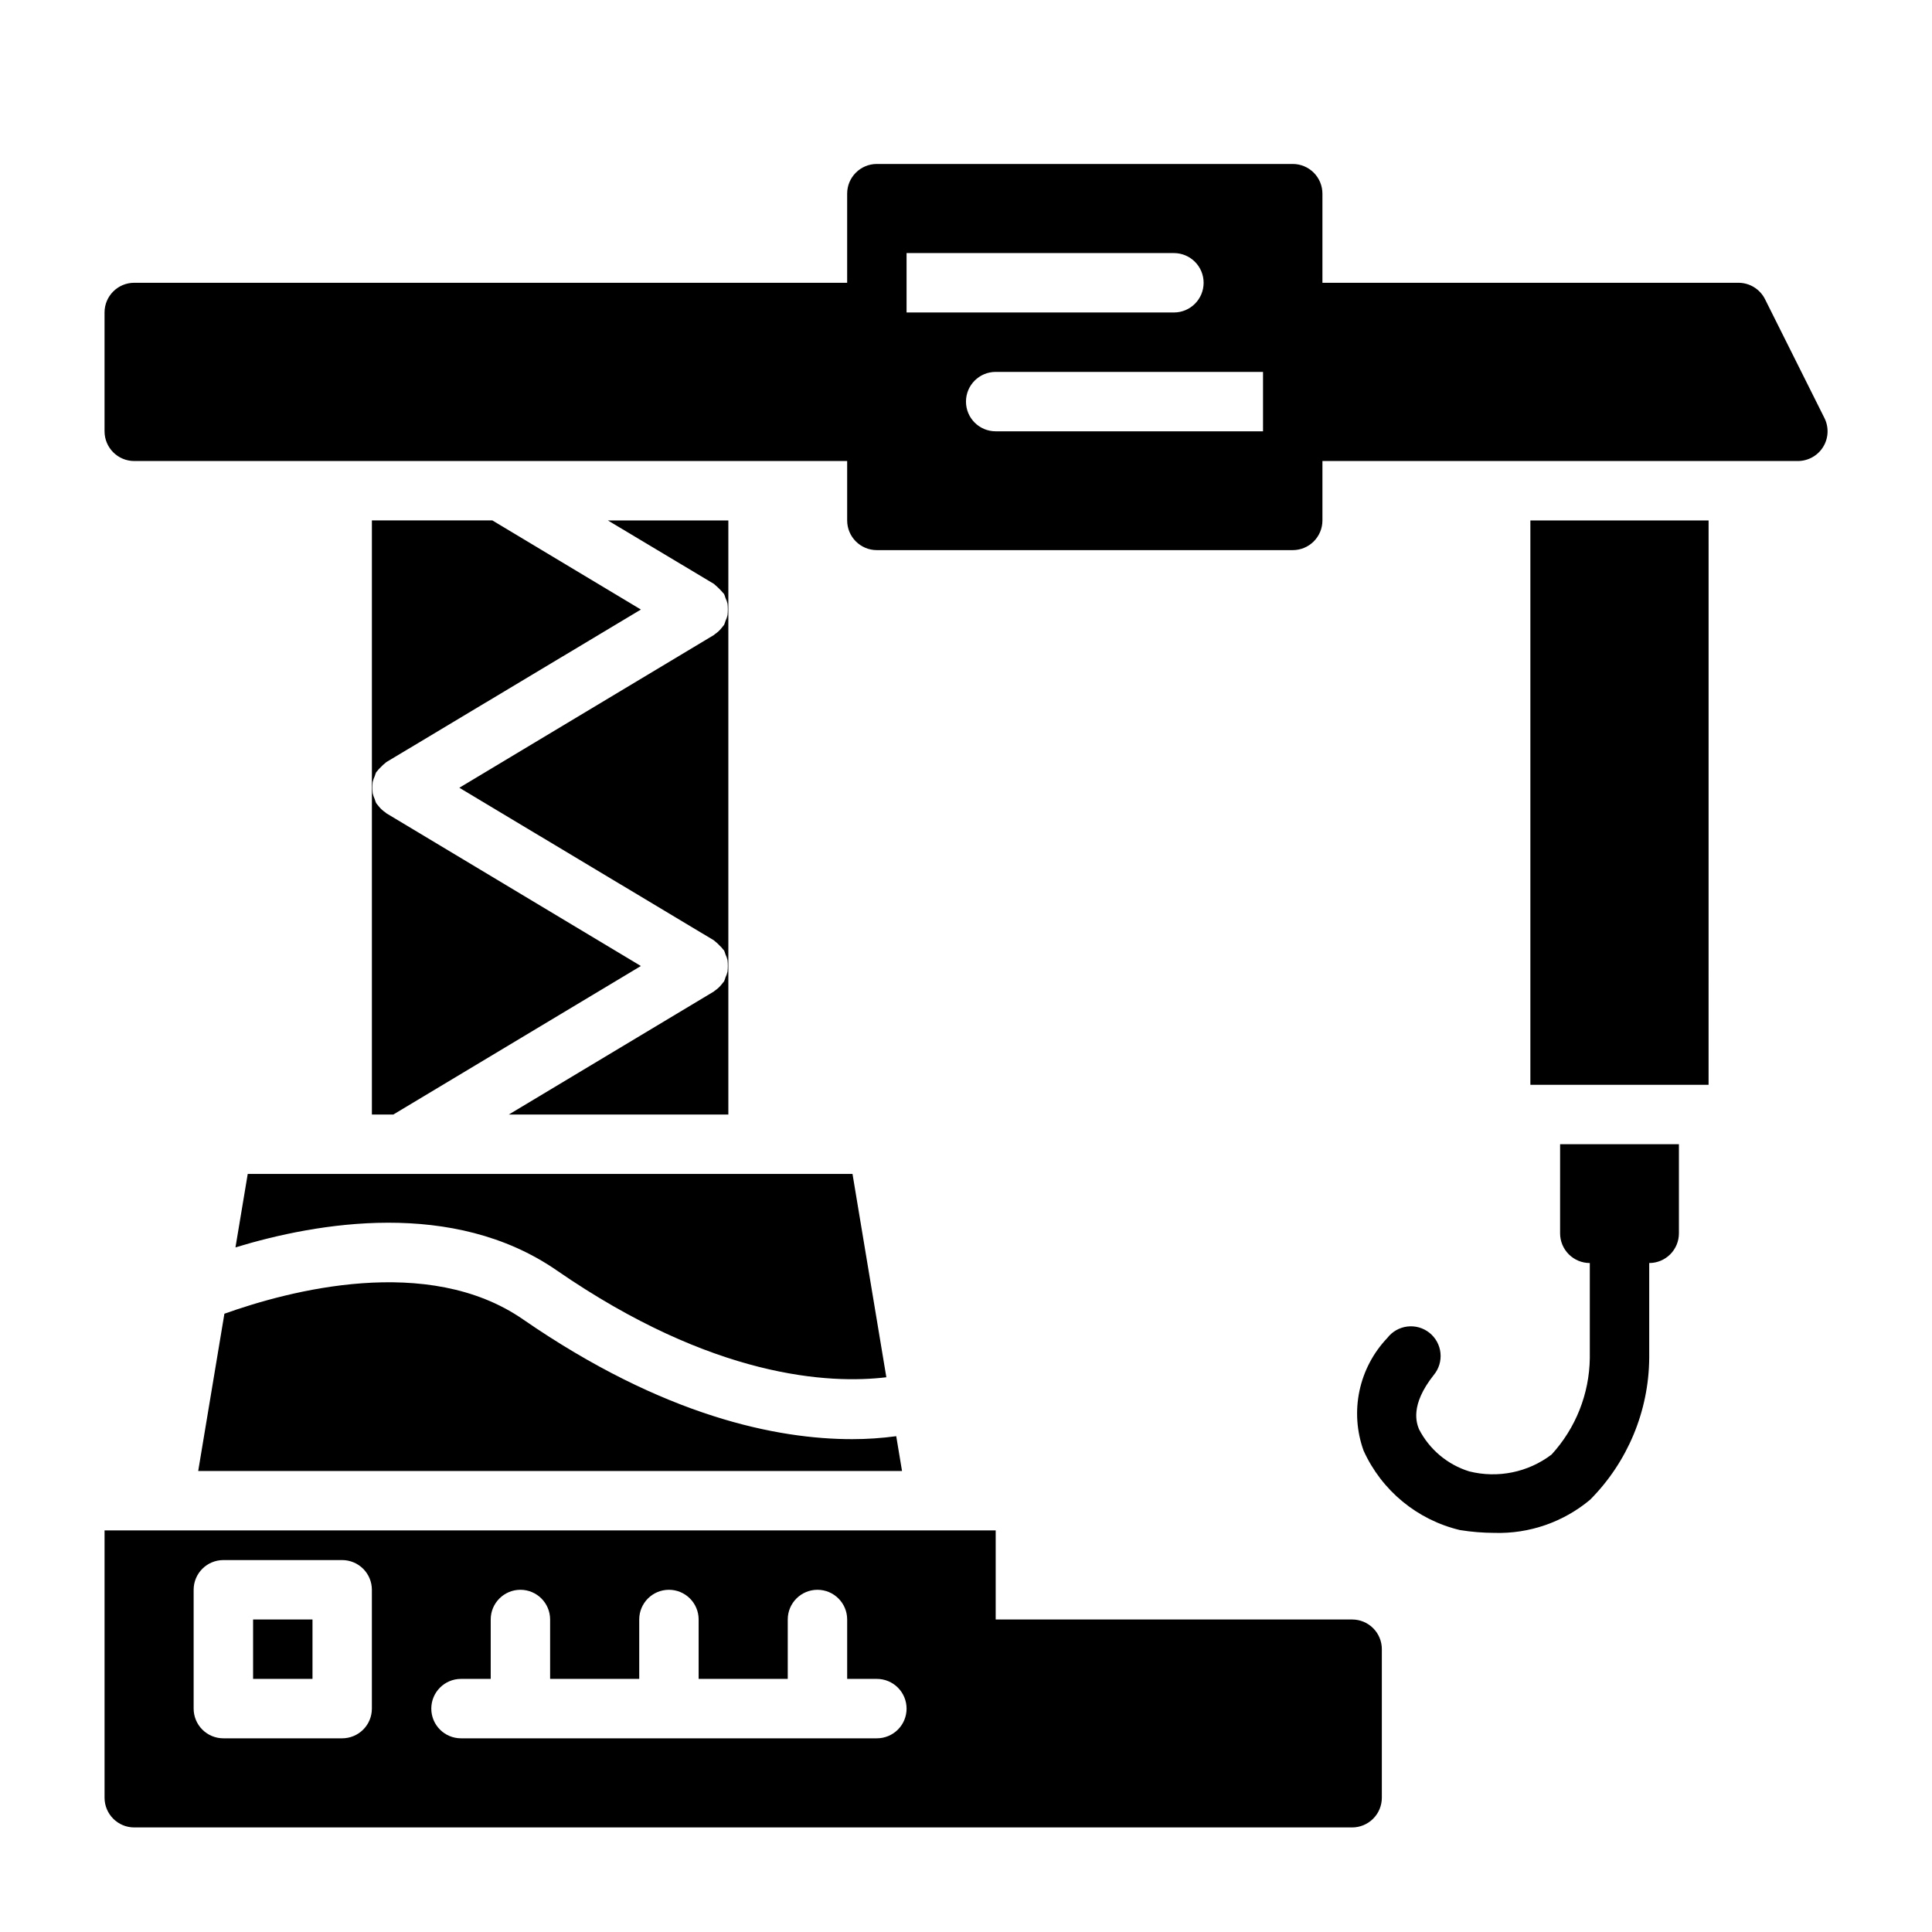 <?xml version="1.0" encoding="UTF-8"?>
<!-- Uploaded to: SVG Repo, www.svgrepo.com, Generator: SVG Repo Mixer Tools -->
<svg fill="#000000" width="800px" height="800px" version="1.1" viewBox="144 144 512 512" xmlns="http://www.w3.org/2000/svg">
 <path d="m305.09 281.92h31.93v157.44h-58.176l54.355-32.613c0.078-0.047 0.117-0.125 0.195-0.18l0.004-0.004c0.688-0.449 1.297-1.008 1.809-1.652 0.141-0.172 0.293-0.332 0.418-0.52s0.195-0.211 0.27-0.34c0.145-0.328 0.266-0.668 0.359-1.012 0.246-0.504 0.43-1.031 0.551-1.578 0.105-0.988 0.105-1.984 0-2.973-0.121-0.547-0.305-1.074-0.551-1.574-0.094-0.348-0.215-0.688-0.359-1.016-0.055-0.102-0.164-0.148-0.227-0.25l-0.004-0.004c-0.312-0.422-0.664-0.809-1.055-1.156-0.352-0.387-0.738-0.742-1.156-1.055-0.094-0.062-0.148-0.164-0.25-0.227l-67.473-40.441 67.473-40.484c0.078-0.047 0.117-0.125 0.195-0.18v-0.004c0.688-0.449 1.297-1.008 1.809-1.652 0.141-0.172 0.293-0.332 0.418-0.52s0.195-0.211 0.27-0.34v0.004c0.145-0.328 0.266-0.668 0.359-1.016 0.246-0.504 0.43-1.031 0.551-1.574 0.105-0.992 0.105-1.988 0-2.977-0.121-0.543-0.305-1.074-0.551-1.574-0.094-0.348-0.215-0.688-0.359-1.016-0.055-0.102-0.164-0.148-0.227-0.25l-0.004-0.004c-0.672-0.797-1.414-1.539-2.211-2.211-0.102-0.062-0.148-0.172-0.25-0.227zm-13.578 198.73c41.57 28.688 72.422 30.141 87.379 28.34l-8.969-53.887h-160.27l-3.25 19.469c21.703-6.606 57.68-12.855 85.113 6.078zm22.332-80.648-67.473-40.484c-0.078-0.047-0.117-0.125-0.195-0.18v-0.004c-0.688-0.449-1.301-1.008-1.812-1.652-0.141-0.172-0.293-0.332-0.418-0.52s-0.195-0.211-0.27-0.34h0.004c-0.148-0.328-0.27-0.668-0.363-1.016-0.242-0.5-0.426-1.031-0.551-1.574-0.105-0.988-0.105-1.988 0-2.977 0.125-0.543 0.309-1.07 0.551-1.574 0.094-0.348 0.215-0.688 0.363-1.016 0.055-0.102 0.164-0.148 0.227-0.25 0.309-0.418 0.656-0.797 1.039-1.141 0.359-0.398 0.754-0.762 1.184-1.082 0.094-0.062 0.148-0.164 0.242-0.219l67.473-40.438-39.359-23.617h-31.93v157.44h5.691zm235.72 31.488h47.23l0.004-149.57h-47.234zm-377.86-173.19v-31.488c0-4.348 3.523-7.871 7.871-7.871h188.93v-23.617c0-4.348 3.523-7.871 7.871-7.871h110.21c2.09 0 4.09 0.832 5.566 2.305 1.477 1.477 2.305 3.481 2.305 5.566v23.617h110.21c2.996-0.016 5.742 1.672 7.086 4.356l15.742 31.488c1.223 2.445 1.086 5.352-0.355 7.676-1.445 2.32-3.992 3.727-6.731 3.715h-125.95v15.742c0 2.09-0.828 4.09-2.305 5.566s-3.477 2.305-5.566 2.305h-110.21c-4.348 0-7.871-3.523-7.871-7.871v-15.742h-188.93c-4.348 0-7.871-3.527-7.871-7.875zm307.01-15.742h-70.848c-4.348 0-7.871 3.523-7.871 7.871 0 4.348 3.523 7.871 7.871 7.871h70.848zm-94.465-15.746h70.848c4.348 0 7.875-3.523 7.875-7.871s-3.527-7.871-7.875-7.871h-70.848zm-2.738 297.79v0.004c-3.871 0.523-7.777 0.785-11.684 0.785-19.68 0-49.758-5.887-87.262-31.773-25.191-17.391-62.031-7.566-79.098-1.465l-6.941 41.672h186.52zm128.69 56.453v39.359c0 2.09-0.828 4.09-2.305 5.566-1.477 1.477-3.481 2.309-5.566 2.309h-322.75c-4.348 0-7.871-3.527-7.871-7.875v-70.848h236.16v23.617h94.465c2.086 0 4.09 0.828 5.566 2.305 1.477 1.477 2.305 3.481 2.305 5.566zm-267.65-15.742c0-2.09-0.828-4.09-2.305-5.566-1.477-1.477-3.481-2.309-5.566-2.309h-31.488c-4.348 0-7.875 3.527-7.875 7.875v31.488c0 2.086 0.832 4.09 2.309 5.566 1.477 1.473 3.477 2.305 5.566 2.305h31.488c2.086 0 4.09-0.832 5.566-2.305 1.477-1.477 2.305-3.481 2.305-5.566zm141.7 31.488c0-2.09-0.828-4.09-2.305-5.566-1.477-1.477-3.481-2.309-5.566-2.309h-7.871v-15.742c0-4.348-3.527-7.871-7.875-7.871-4.348 0-7.871 3.523-7.871 7.871v15.742h-23.617v-15.742c0-4.348-3.523-7.871-7.871-7.871s-7.871 3.523-7.871 7.871v15.742h-23.617v-15.742c0-4.348-3.523-7.871-7.871-7.871-4.348 0-7.871 3.523-7.871 7.871v15.742h-7.871c-4.348 0-7.875 3.527-7.875 7.875 0 4.348 3.527 7.871 7.875 7.871h110.21c2.086 0 4.09-0.832 5.566-2.305 1.477-1.477 2.305-3.481 2.305-5.566zm-173.18-7.875h15.742v-15.742h-15.742zm346.37-118.08c0 2.086 0.832 4.09 2.309 5.566 1.477 1.477 3.477 2.305 5.566 2.305v25.191c-0.125 9.477-3.734 18.582-10.141 25.566-6.219 4.723-14.25 6.363-21.82 4.457-5.766-1.789-10.566-5.828-13.32-11.203-0.605-1.574-2.457-6.297 3.938-14.352 1.348-1.625 1.98-3.727 1.766-5.828-0.219-2.102-1.273-4.031-2.926-5.348s-3.766-1.914-5.863-1.656c-2.098 0.258-4.004 1.348-5.289 3.023-3.719 3.906-6.277 8.766-7.391 14.039-1.113 5.277-0.734 10.758 1.094 15.828 4.797 10.59 14.23 18.363 25.543 21.051 3.016 0.484 6.066 0.734 9.125 0.746 9.25 0.277 18.281-2.856 25.379-8.801 9.914-9.984 15.531-23.453 15.648-37.523v-25.191c2.09 0 4.09-0.828 5.566-2.305 1.477-1.477 2.305-3.481 2.305-5.566v-23.617h-31.488z"/>
</svg>